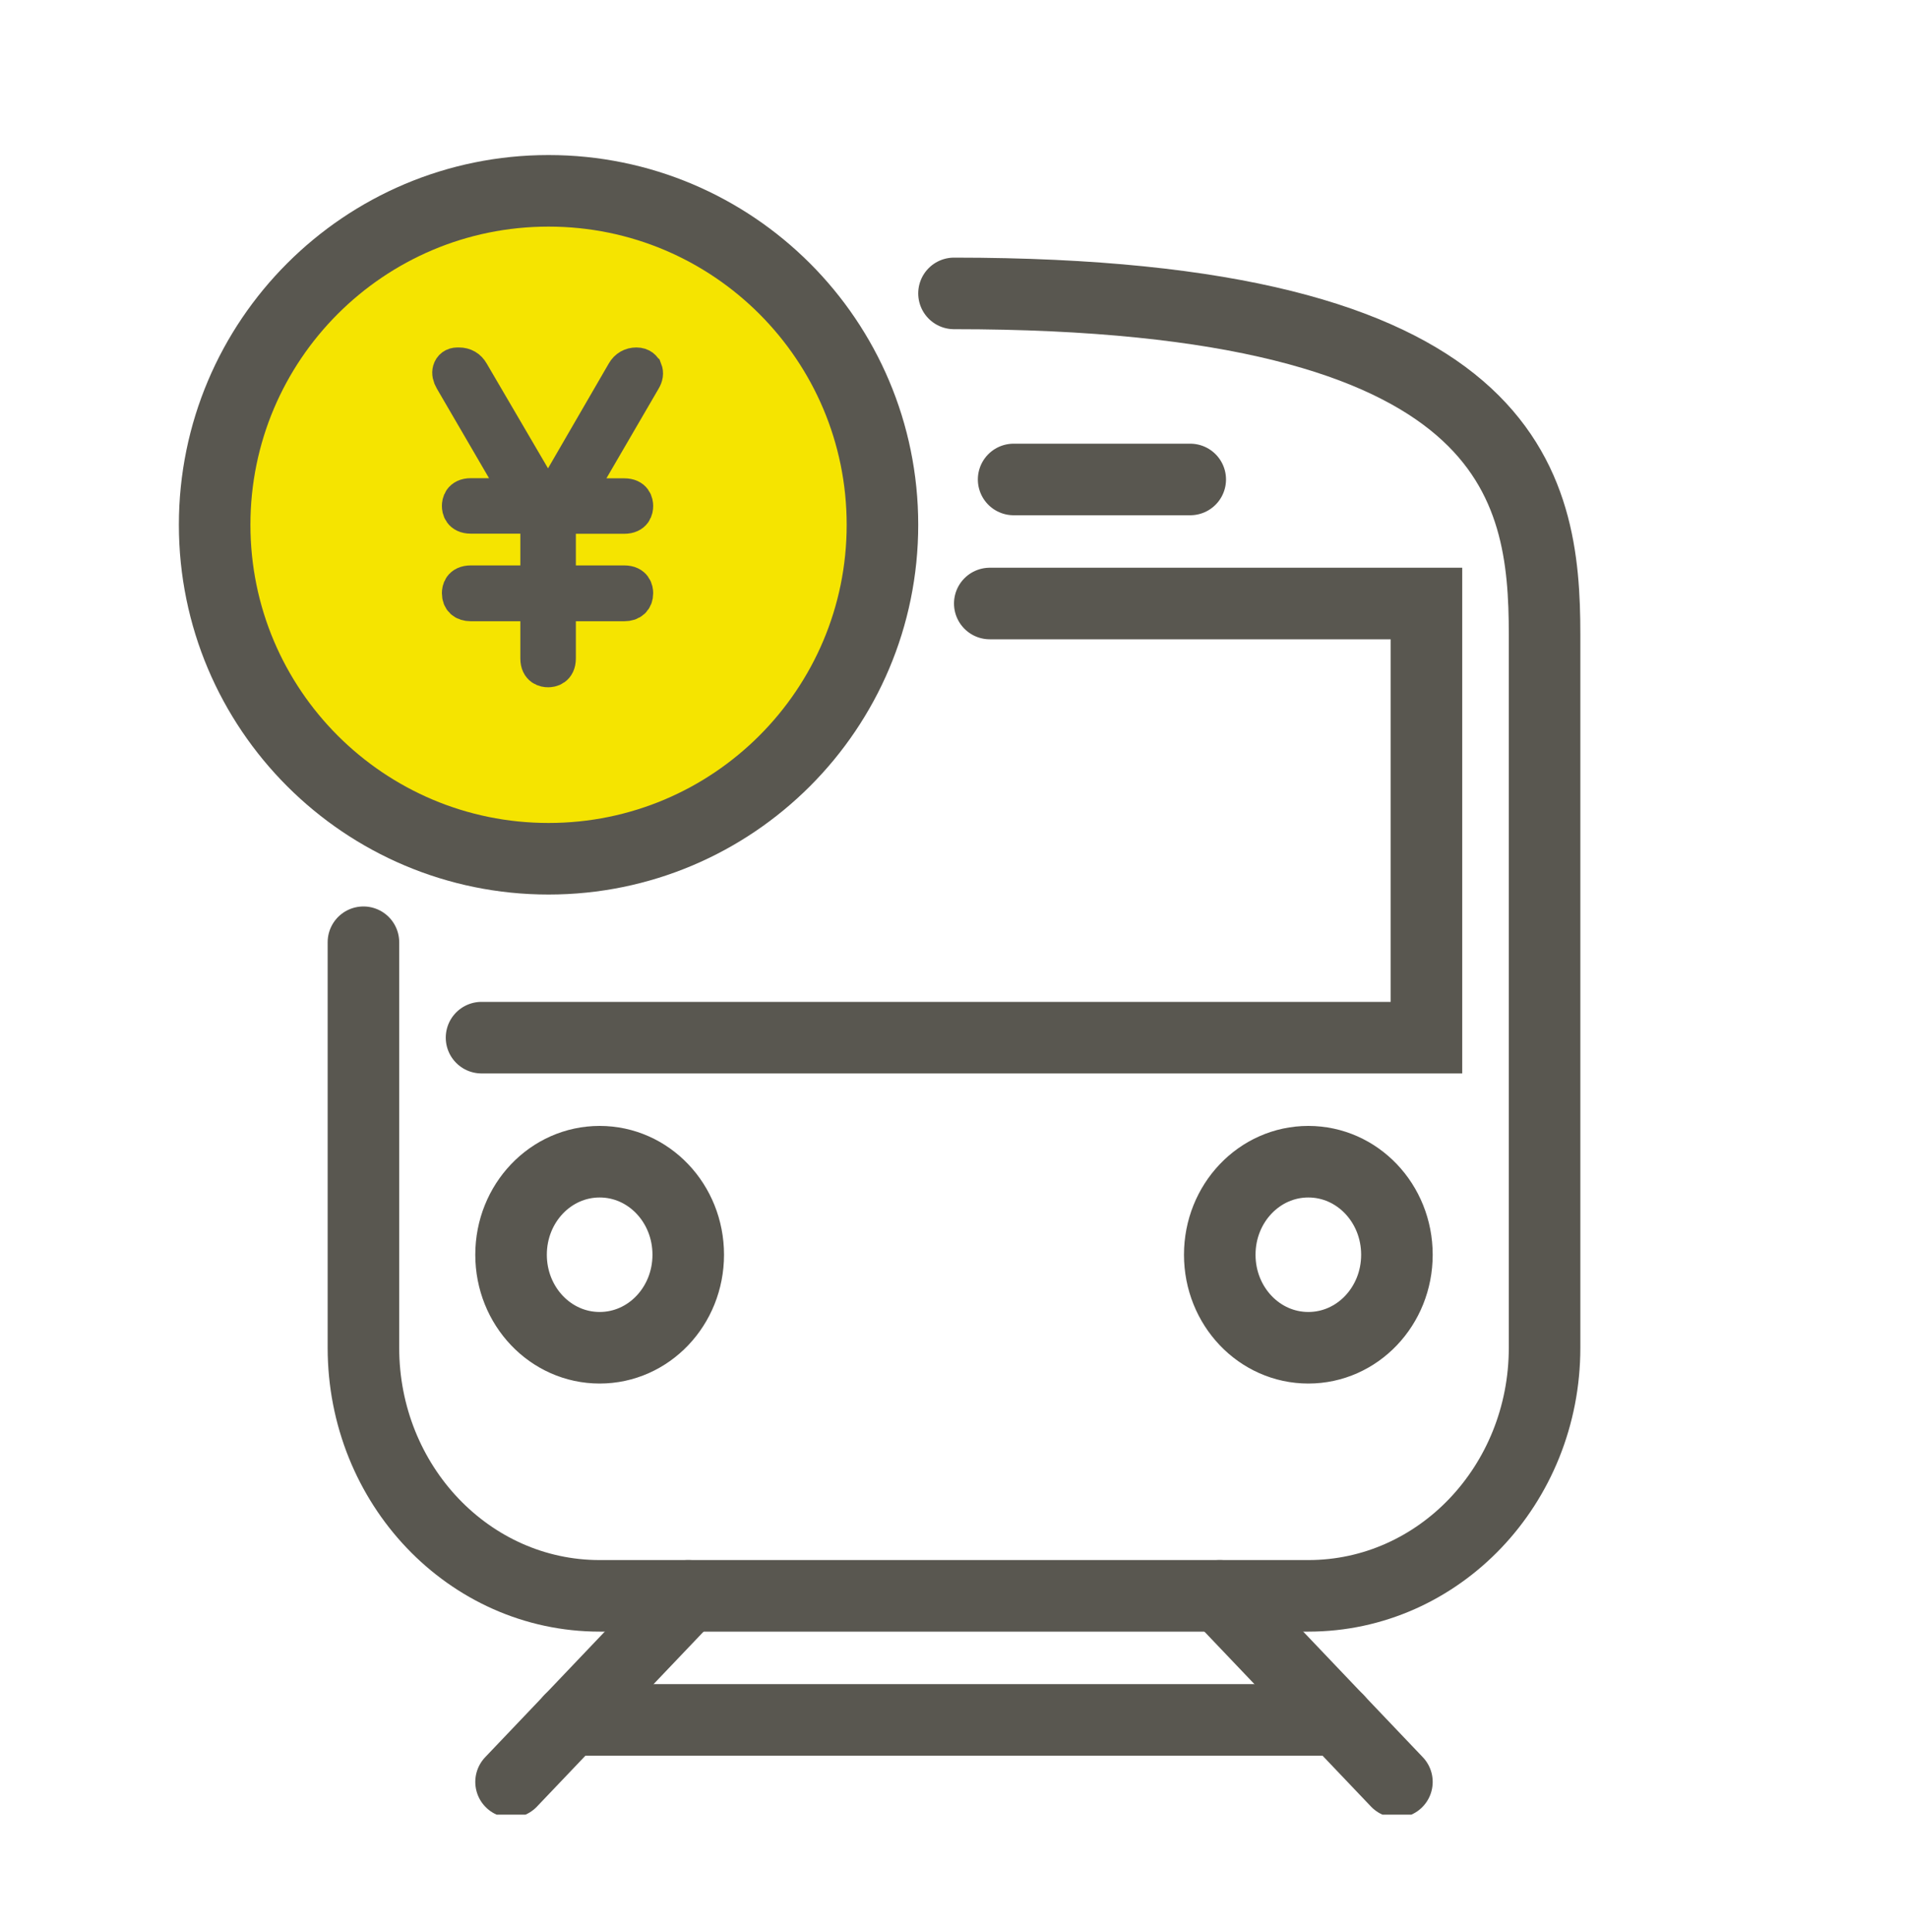 <svg width="80" height="81" viewBox="0 0 80 81" fill="none" xmlns="http://www.w3.org/2000/svg">
<g clip-path="url(#clip0_6695_1028)">
<path d="M23 36C30.732 36 37 29.732 37 22C37 14.268 30.732 8 23 8C15.268 8 9 14.268 9 22C9 29.732 15.268 36 23 36Z" fill="#F5E400" stroke="#595750" stroke-width="3" stroke-linecap="round" stroke-linejoin="round"/>
<path d="M27.018 15.512C26.987 15.438 26.902 15.316 26.684 15.316C26.467 15.316 26.286 15.417 26.175 15.613L22.981 21.124L19.756 15.613C19.644 15.417 19.469 15.316 19.241 15.316H19.178C19.029 15.316 18.923 15.396 18.886 15.528C18.854 15.639 18.881 15.771 18.965 15.914L21.809 20.796H19.74C19.321 20.796 19.278 21.087 19.278 21.209C19.278 21.331 19.321 21.622 19.74 21.622H22.297L22.567 22.071V24.453H19.74C19.321 24.453 19.278 24.739 19.278 24.866C19.278 25.141 19.448 25.294 19.74 25.294H22.567V27.602C22.567 28.02 22.859 28.062 22.981 28.062C23.103 28.062 23.395 28.02 23.395 27.602V25.294H26.175C26.472 25.294 26.637 25.136 26.637 24.866C26.637 24.744 26.594 24.453 26.175 24.453H23.395V22.071L23.639 21.627H26.175C26.594 21.627 26.637 21.341 26.637 21.214C26.637 21.087 26.594 20.802 26.175 20.802H24.122L26.965 15.919C27.055 15.771 27.072 15.639 27.024 15.517L27.018 15.512Z" fill="#595750" stroke="#595750" stroke-width="1.5"/>
<path d="M41.5 25.3L59.809 25.3V43.5H20.19M42.5 20.1L49.905 20.1M15.238 39.5V56.5C15.238 62.246 19.67 66.9 25.143 66.9H54.857C60.33 66.9 64.762 62.246 64.762 56.5V26.6C64.762 20.347 63.524 12.3 40 12.3M25.143 56.5C23.088 56.5 21.428 54.758 21.428 52.6C21.428 50.442 23.088 48.7 25.143 48.7C27.198 48.7 28.857 50.442 28.857 52.6C28.857 54.758 27.198 56.5 25.143 56.5ZM54.857 56.5C52.802 56.5 51.143 54.758 51.143 52.6C51.143 50.442 52.802 48.7 54.857 48.7C56.912 48.7 58.571 50.442 58.571 52.6C58.571 54.758 56.912 56.5 54.857 56.5Z" stroke="#595750" stroke-width="3" stroke-miterlimit="10" stroke-linecap="round"/>
<path d="M28.857 66.9L21.428 74.7" stroke="#595750" stroke-width="3" stroke-miterlimit="10" stroke-linecap="round"/>
<path d="M51.143 66.9L58.571 74.7" stroke="#595750" stroke-width="3" stroke-miterlimit="10" stroke-linecap="round"/>
<path d="M23.904 72.1H56.095" stroke="#595750" stroke-width="3" stroke-linecap="round" stroke-linejoin="round"/>
</g>
<defs>
<clipPath id="clip0_6695_1028">
<rect width="70.29" height="70.29" fill="white" transform="translate(4.855 5.783)"/>
</clipPath>
</defs>
</svg>
